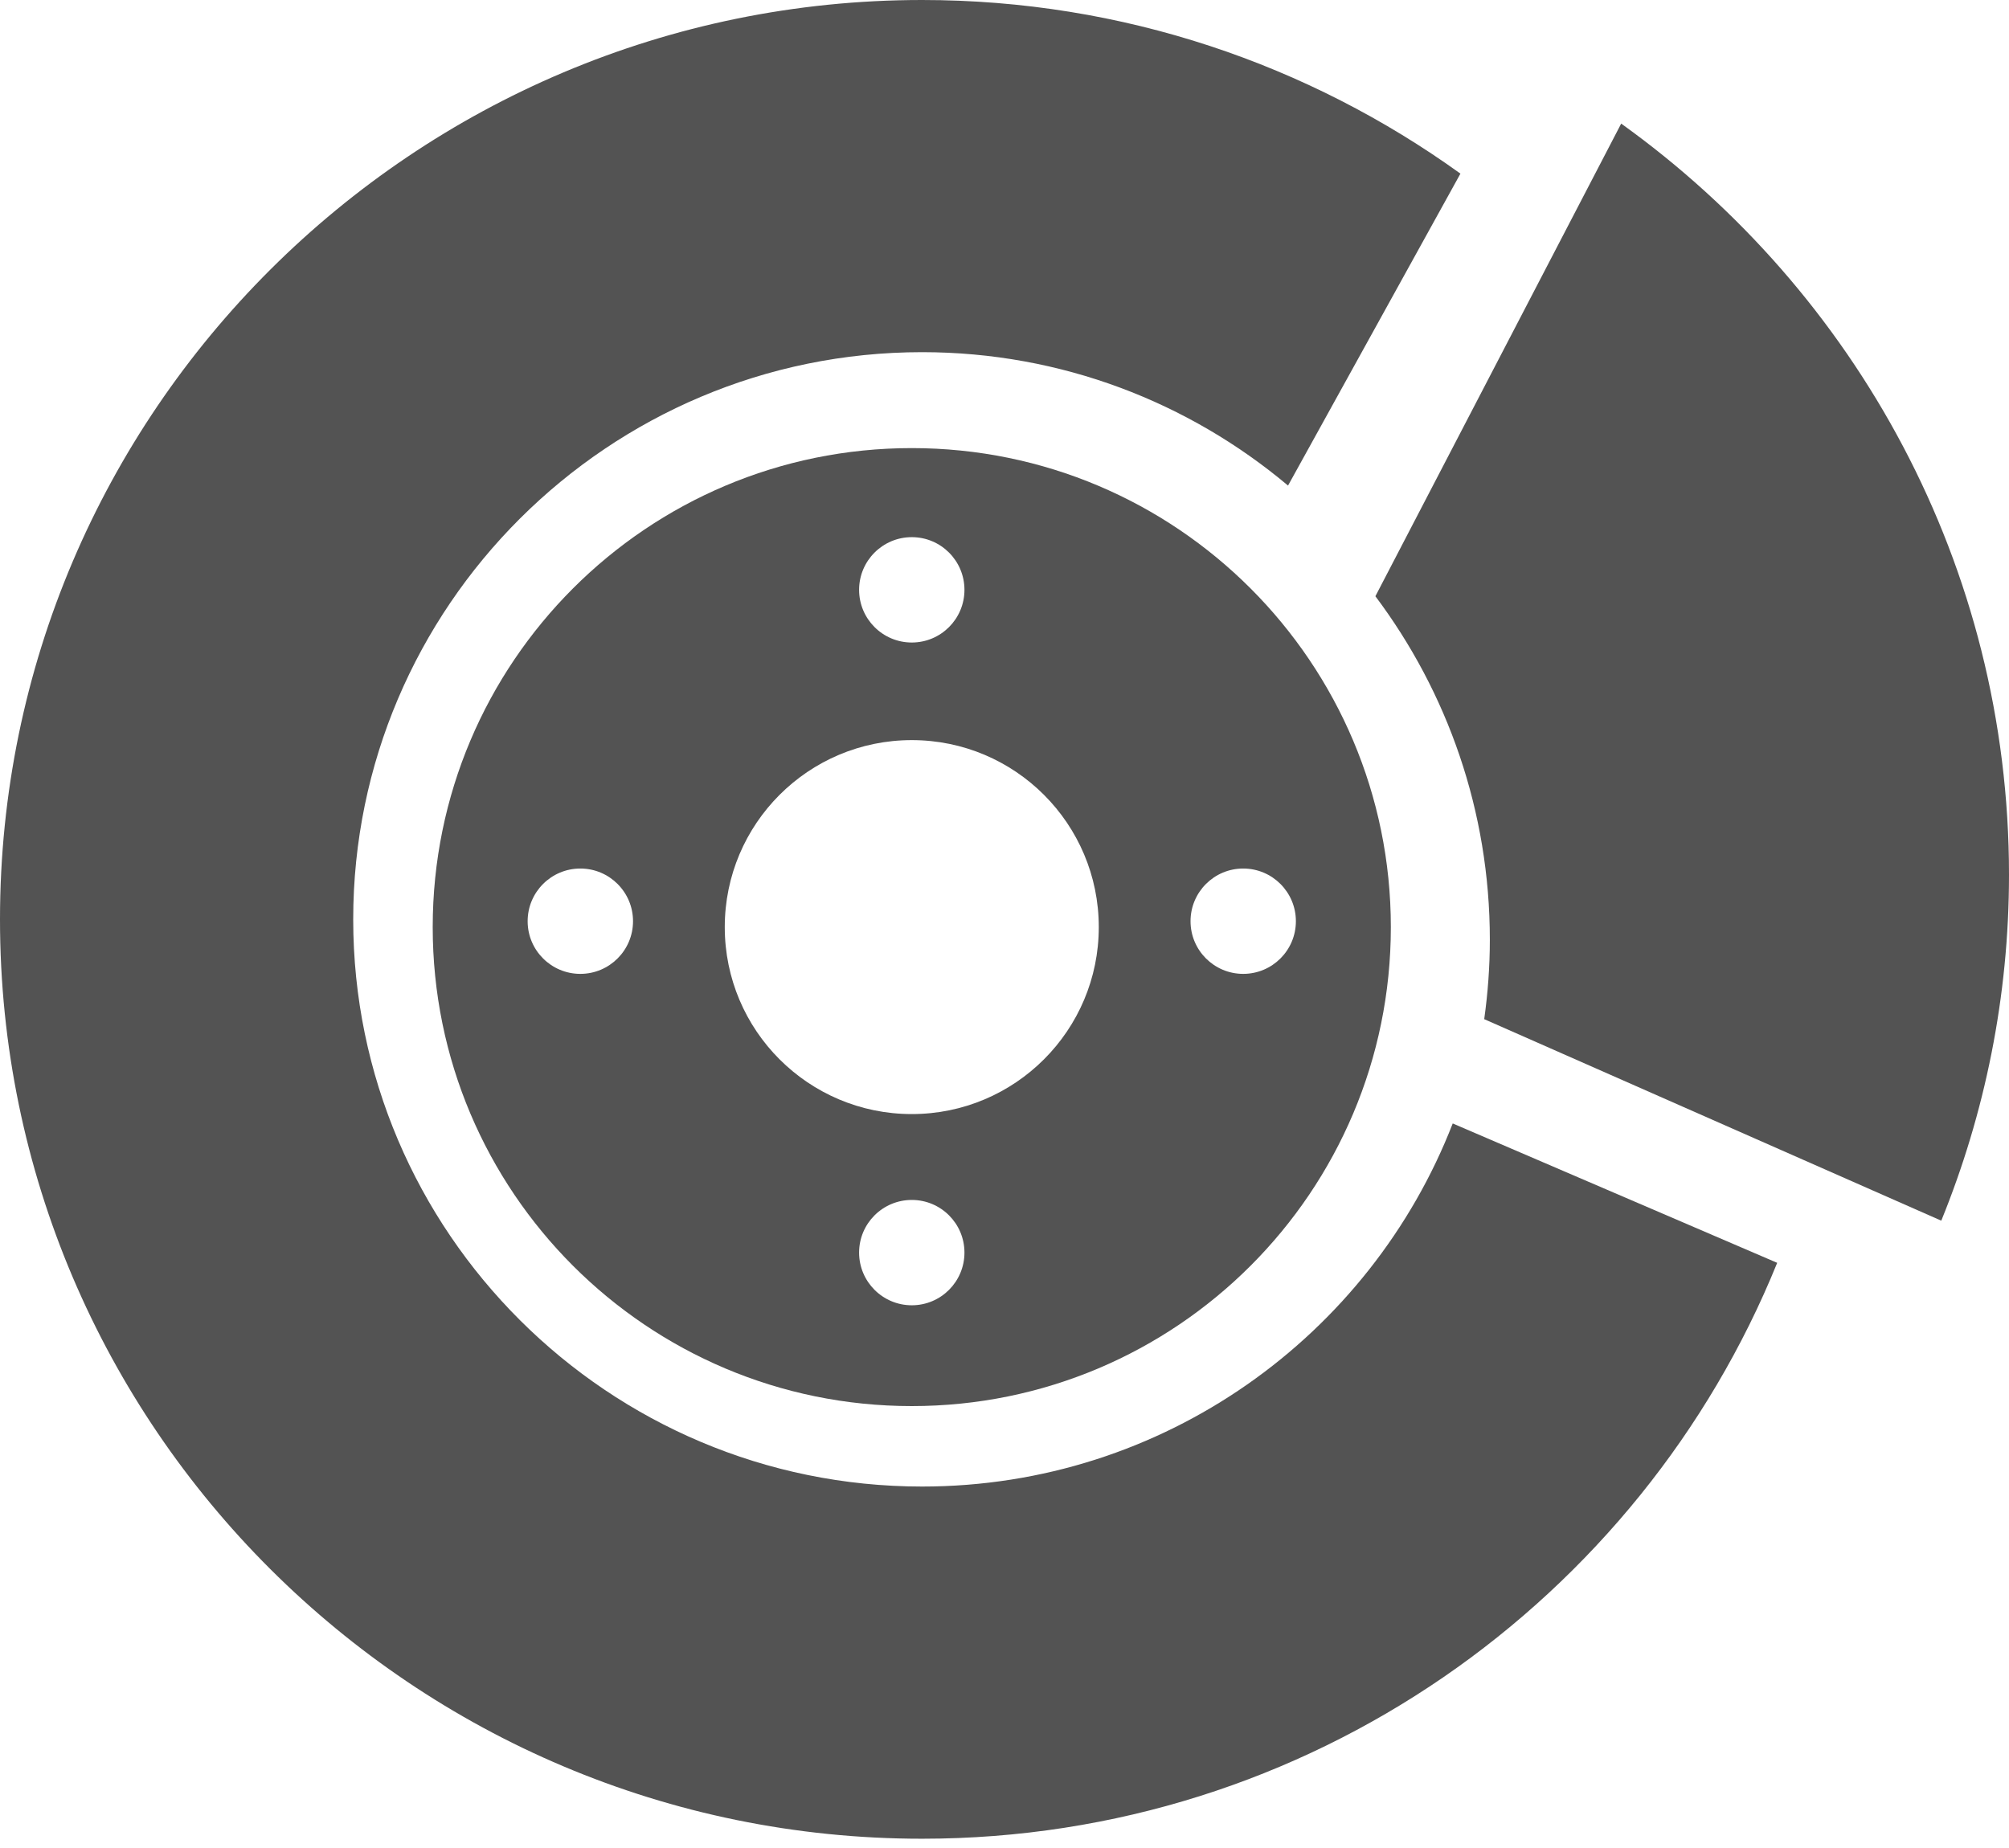 <?xml version="1.0" encoding="UTF-8"?>
<svg width="75px" height="69px" viewBox="0 0 75 69" version="1.1" xmlns="http://www.w3.org/2000/svg" xmlns:xlink="http://www.w3.org/1999/xlink">
    <!-- Generator: Sketch 46.2 (44496) - http://www.bohemiancoding.com/sketch -->
    <title>Group 13</title>
    <desc>Created with Sketch.</desc>
    <defs></defs>
    <g id="Page-1" stroke="none" stroke-width="1" fill="none" fill-rule="evenodd">
        <g id="Home" transform="translate(-512, -726)" fill="#535353">
            <g id="Group-13" transform="translate(512, 726)">
                <path d="M46.411,36.362 C45.326,36.362 44.445,35.482 44.445,34.396 C44.445,33.31 45.326,32.429 46.411,32.429 C47.498,32.429 48.378,33.31 48.378,34.396 C48.378,35.482 47.498,36.362 46.411,36.362 Z M34.039,41.597 C30.182,41.597 27.057,38.471 27.057,34.616 C27.057,30.76 30.182,27.634 34.039,27.634 C37.894,27.634 41.02,30.76 41.02,34.616 C41.02,38.471 37.894,41.597 34.039,41.597 Z M34.039,48.736 C32.953,48.736 32.072,47.855 32.072,46.769 C32.072,45.683 32.953,44.803 34.039,44.803 C35.125,44.803 36.005,45.683 36.005,46.769 C36.005,47.855 35.125,48.736 34.039,48.736 Z M21.665,36.362 C20.579,36.362 19.698,35.482 19.698,34.396 C19.698,33.31 20.579,32.429 21.665,32.429 C22.751,32.429 23.632,33.31 23.632,34.396 C23.632,35.482 22.751,36.362 21.665,36.362 Z M34.039,20.056 C35.125,20.056 36.005,20.937 36.005,22.023 C36.005,23.109 35.125,23.99 34.039,23.99 C32.953,23.99 32.072,23.109 32.072,22.023 C32.072,20.937 32.953,20.056 34.039,20.056 Z M34.039,16.731 C24.161,16.731 16.154,24.737 16.154,34.616 C16.154,44.493 24.161,52.5 34.039,52.5 C43.916,52.5 51.923,44.493 51.923,34.616 C51.923,24.737 43.916,16.731 34.039,16.731 L34.039,16.731 Z" id="Fill-10"></path>
                <path d="M54.233,41.947 C51.158,49.869 43.441,55.504 34.424,55.504 C22.714,55.504 13.186,46.004 13.186,34.327 C13.186,22.65 22.714,13.149 34.424,13.149 C39.623,13.149 44.39,15.025 48.085,18.13 L54.521,6.483 C48.862,2.41 41.921,0 34.424,0 C15.442,0 0,15.399 0,34.327 C0,53.255 15.442,68.654 34.424,68.654 C48.859,68.654 61.24,59.743 66.346,47.151 L54.233,41.947" id="Fill-11"></path>
                <path d="M75,32.66 C75,21.126 69.283,10.9 60.522,4.615 L51.346,22.262 C54.03,25.841 55.619,30.28 55.619,35.088 C55.619,36.095 55.544,37.084 55.409,38.053 L72.472,45.577 C74.097,41.583 75,37.225 75,32.66" id="Fill-12"></path>
            </g>
        </g>
    </g>
</svg>